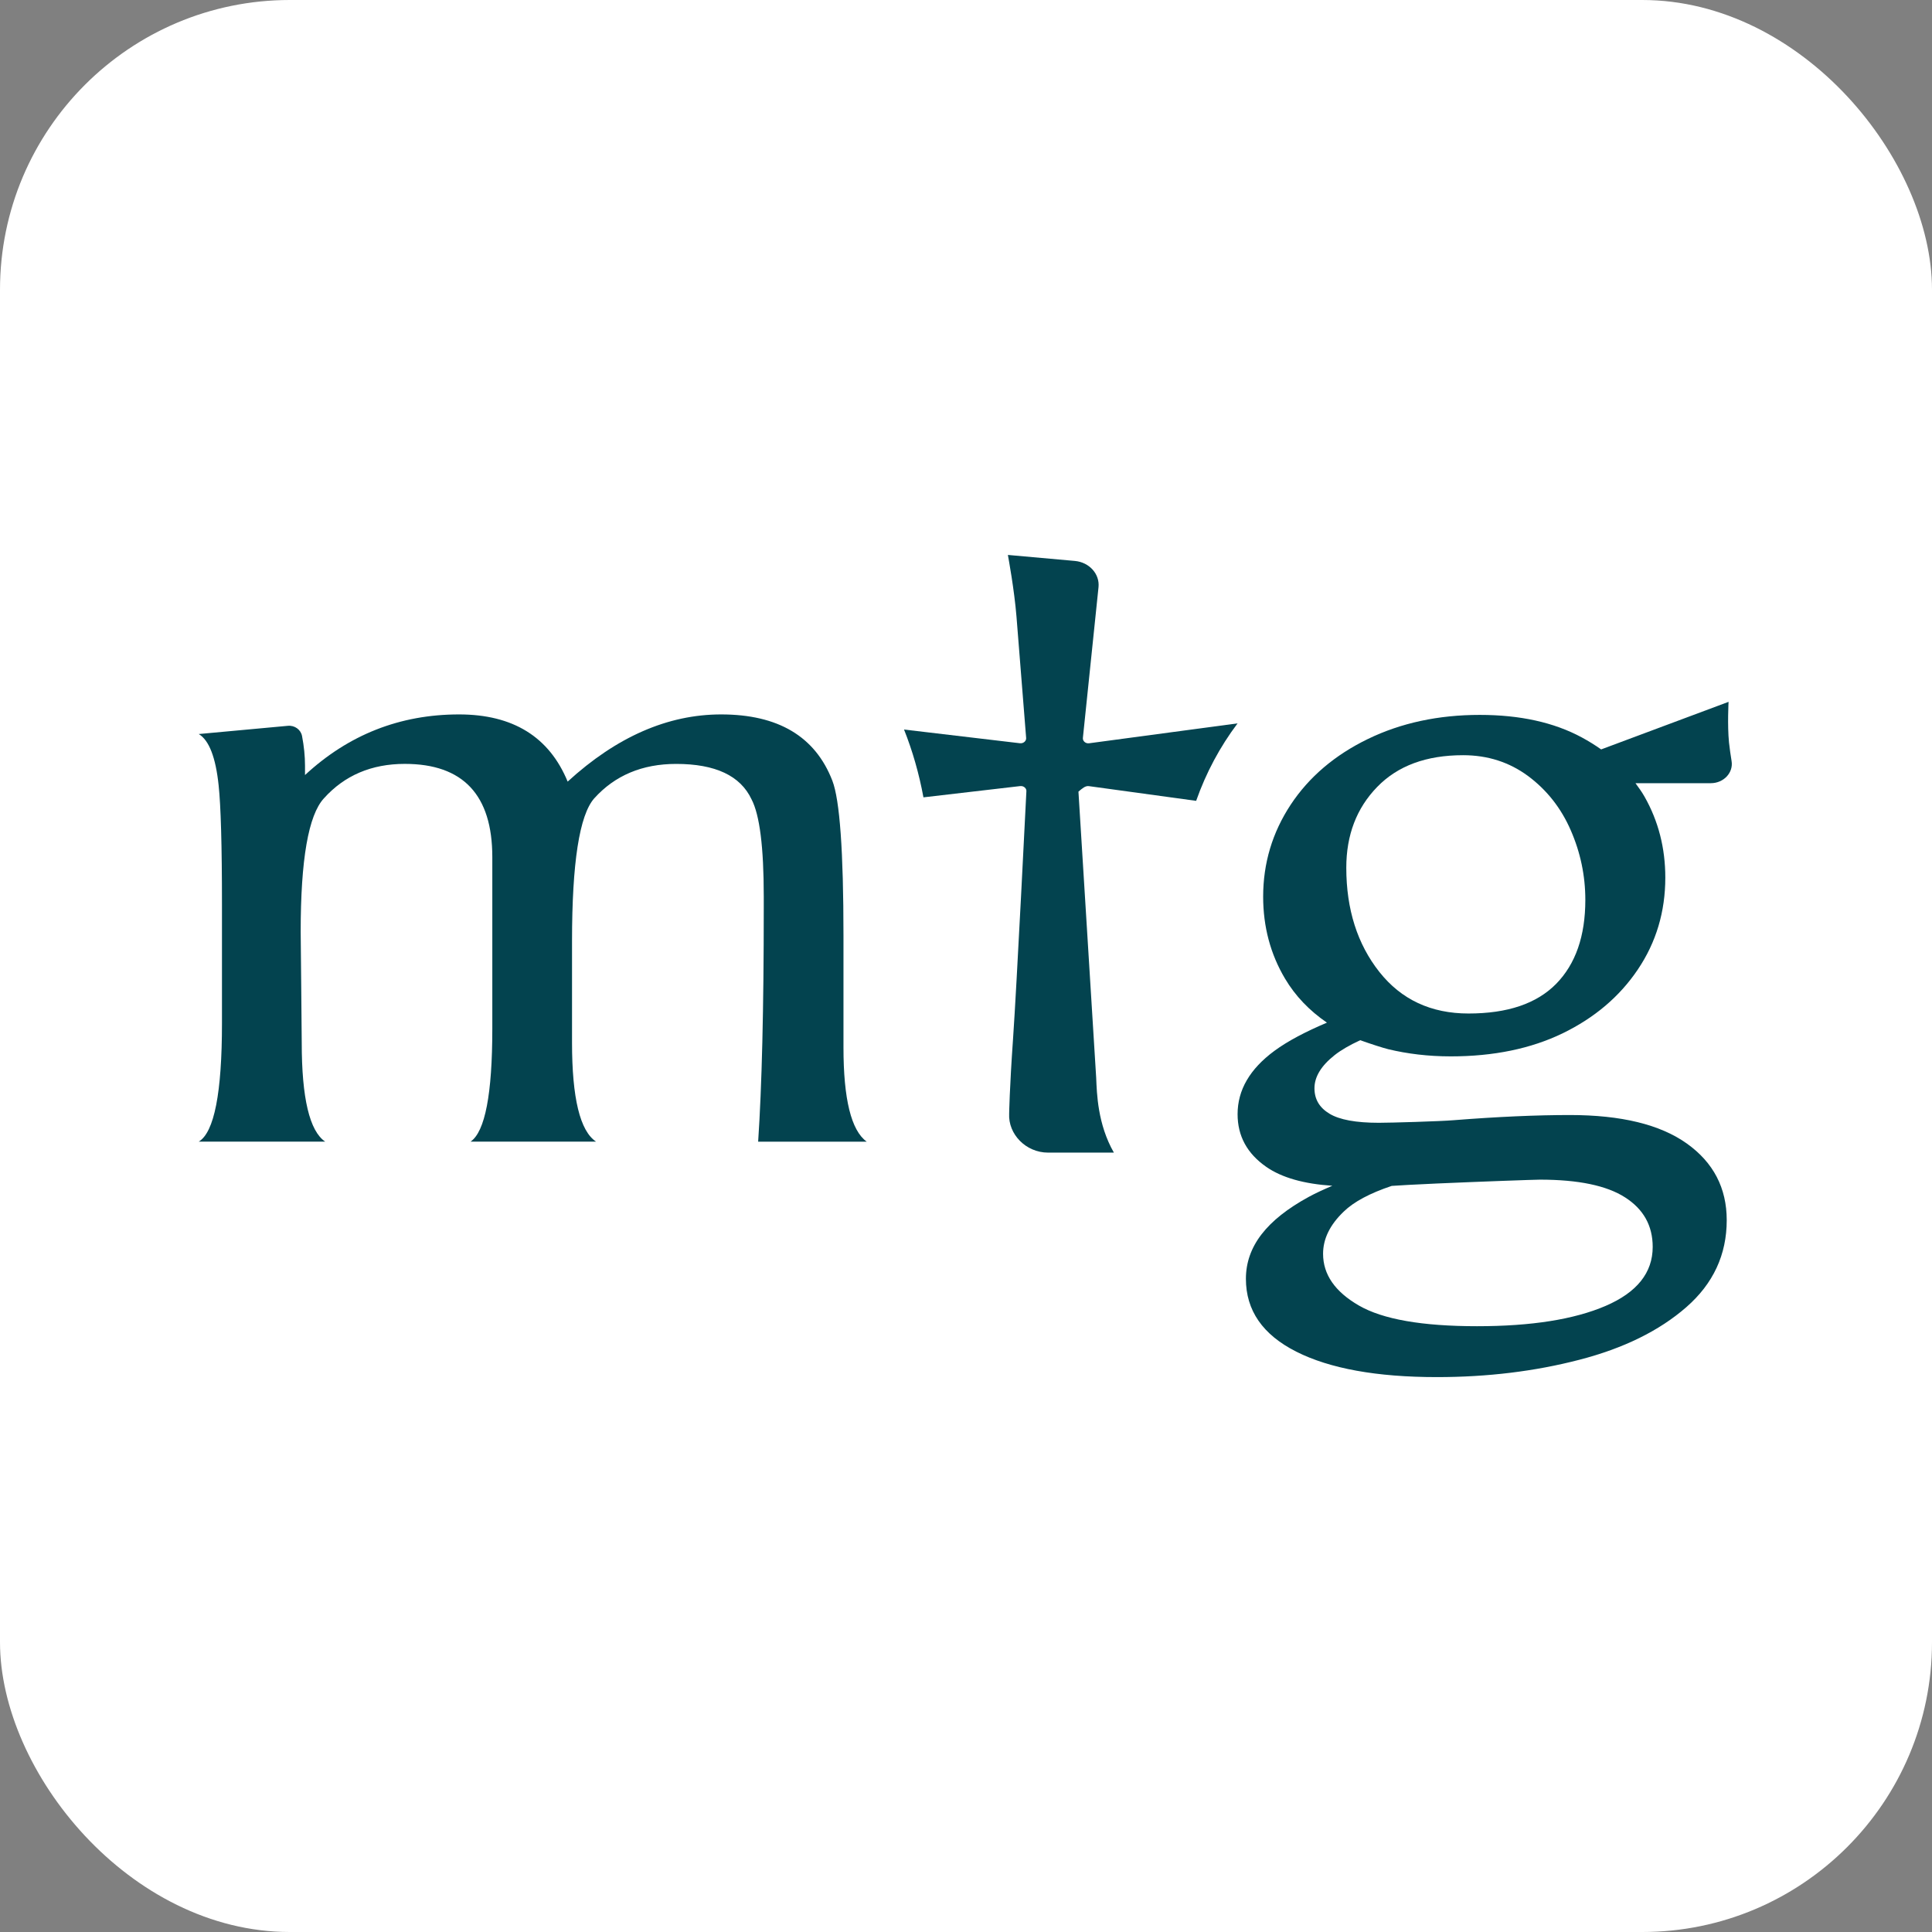<svg xmlns="http://www.w3.org/2000/svg" version="1.1" xmlns:xlink="http://www.w3.org/1999/xlink" xmlns:svgjs="http://svgjs.com/svgjs" width="1000" height="1000"><rect width="100%" height="100%" fill="#808080" stroke="none"/><rect width="1000" height="1000" rx="150" ry="150" fill="#ffffff"></rect><g transform="matrix(8.511,0,0,8.511,102.874,287.234)"><svg xmlns="http://www.w3.org/2000/svg" version="1.1" xmlns:xlink="http://www.w3.org/1999/xlink" xmlns:svgjs="http://svgjs.com/svgjs" width="94" height="50"><svg width="94" height="50" viewBox="0 0 94 50" fill="" xmlns="http://www.w3.org/2000/svg">
<path d="M50.332 14.395C50.332 14.395 49.738 26.353 49.522 29.419C49.307 32.485 49.285 33.98 49.285 33.98C49.219 35.221 50.297 36.348 51.653 36.348H55.654C54.663 34.619 54.618 32.746 54.578 31.803L53.499 14.395C53.731 14.198 53.915 14.033 54.131 14.06L60.657 14.955C61.262 13.239 62.104 11.668 63.177 10.242L54.147 11.454C53.928 11.484 53.739 11.311 53.771 11.108L54.719 1.963C54.802 1.159 54.16 0.445 53.281 0.365L49.208 0C49.208 0 49.344 0.759 49.434 1.345C49.538 2.019 49.666 2.941 49.73 3.743L50.316 11.105C50.348 11.305 50.159 11.478 49.941 11.452L42.892 10.618C43.411 11.923 43.806 13.3 44.072 14.742L49.957 14.057C50.172 14.033 50.359 14.198 50.332 14.395Z" fill="#03434F"></path>
<path d="M34.361 20.762V21.5C34.361 27.589 34.246 32.315 34.02 35.682H40.621C39.678 35 39.209 33.093 39.209 29.949V23.143C39.209 18.039 38.985 14.899 38.532 13.727C37.493 11.042 35.237 9.699 31.769 9.699C28.522 9.699 25.41 11.063 22.435 13.785C21.313 11.063 19.108 9.699 15.831 9.699C12.238 9.699 9.113 10.93 6.462 13.386V12.818C6.462 12.238 6.401 11.633 6.281 11.01C6.207 10.626 5.836 10.352 5.418 10.392L0 10.892C0.626 11.268 1.031 12.307 1.209 14.012C1.343 15.261 1.412 17.683 1.412 21.273V28.474C1.412 32.709 0.943 35.114 0 35.679H7.688C6.739 35.037 6.263 33.031 6.263 29.667C6.263 28.721 6.199 23.484 6.199 22.917C6.199 18.527 6.668 15.826 7.611 14.803C8.865 13.407 10.509 12.707 12.531 12.707C16.079 12.707 17.853 14.598 17.853 18.378V28.815C17.853 32.786 17.411 35.075 16.532 35.679H24.161C23.189 35.037 22.701 33.031 22.701 29.667V23.484C22.701 18.721 23.151 15.829 24.049 14.806C25.306 13.41 26.971 12.709 29.036 12.709C31.415 12.709 32.941 13.426 33.617 14.861C34.113 15.805 34.361 17.773 34.361 20.762Z" fill="#03434F"></path>
<path d="M93.062 11.399C92.958 10.346 93.036 8.934 93.036 8.934L85.287 11.827C84.922 11.569 84.533 11.327 84.114 11.1C82.415 10.181 80.342 9.728 77.905 9.728C75.388 9.728 73.115 10.216 71.102 11.193C69.085 12.171 67.519 13.506 66.403 15.194C65.292 16.883 64.732 18.745 64.732 20.783C64.732 22.613 65.177 24.276 66.059 25.762C66.69 26.825 67.545 27.715 68.611 28.444C67.327 28.988 66.237 29.555 65.42 30.157C63.92 31.26 63.177 32.544 63.177 34.009C63.177 35.341 63.758 36.404 64.916 37.211C65.875 37.88 67.234 38.252 68.939 38.364C68.424 38.583 67.934 38.807 67.503 39.041C66.219 39.742 65.26 40.501 64.631 41.321C63.997 42.144 63.683 43.045 63.683 44.022C63.683 45.943 64.701 47.419 66.744 48.452C68.787 49.483 71.64 50 75.302 50C78.374 50 81.261 49.648 83.955 48.948C86.65 48.252 88.819 47.184 90.462 45.751C92.106 44.318 92.924 42.552 92.924 40.458C92.924 38.5 92.114 36.945 90.492 35.791C88.872 34.638 86.501 34.062 83.39 34.062C81.368 34.062 79.01 34.164 76.312 34.377C75.513 34.446 72.481 34.534 71.768 34.534C70.374 34.534 69.376 34.35 68.766 33.982C68.155 33.615 67.852 33.101 67.852 32.435C67.852 31.737 68.262 31.063 69.08 30.418C69.471 30.109 69.996 29.808 70.635 29.512C71.261 29.736 72.029 29.984 72.346 30.061C73.504 30.338 74.759 30.495 76.142 30.495C78.747 30.495 81.014 30.027 82.948 29.092C84.882 28.151 86.408 26.862 87.519 25.21C88.63 23.562 89.189 21.7 89.189 19.622C89.189 17.832 88.771 16.193 87.929 14.707C87.766 14.419 87.572 14.148 87.375 13.881H91.957C92.737 13.881 93.339 13.242 93.219 12.533C93.158 12.158 93.1 11.755 93.062 11.399ZM72.551 38.372C72.924 38.346 74.005 38.282 75.308 38.226C77.86 38.114 81.235 37.992 81.568 37.992C83.893 37.992 85.62 38.351 86.738 39.068C87.86 39.784 88.422 40.788 88.422 42.083C88.422 43.655 87.463 44.851 85.556 45.671C83.64 46.494 81.035 46.905 77.74 46.905C74.399 46.905 72.005 46.486 70.555 45.647C69.101 44.808 68.376 43.761 68.376 42.501C68.376 41.59 68.792 40.738 69.634 39.933C70.252 39.334 71.227 38.815 72.551 38.372ZM82.551 26.084C81.365 27.288 79.594 27.888 77.22 27.888C74.943 27.888 73.134 27.046 71.797 25.357C70.462 23.668 69.788 21.553 69.788 19.022C69.788 17.038 70.412 15.4 71.666 14.11C72.916 12.821 74.655 12.179 76.893 12.179C78.385 12.179 79.701 12.603 80.841 13.444C81.981 14.291 82.849 15.392 83.435 16.737C84.029 18.093 84.325 19.507 84.325 20.98C84.325 23.181 83.731 24.88 82.551 26.084Z" fill="#03434F"></path>
</svg></svg></g></svg>